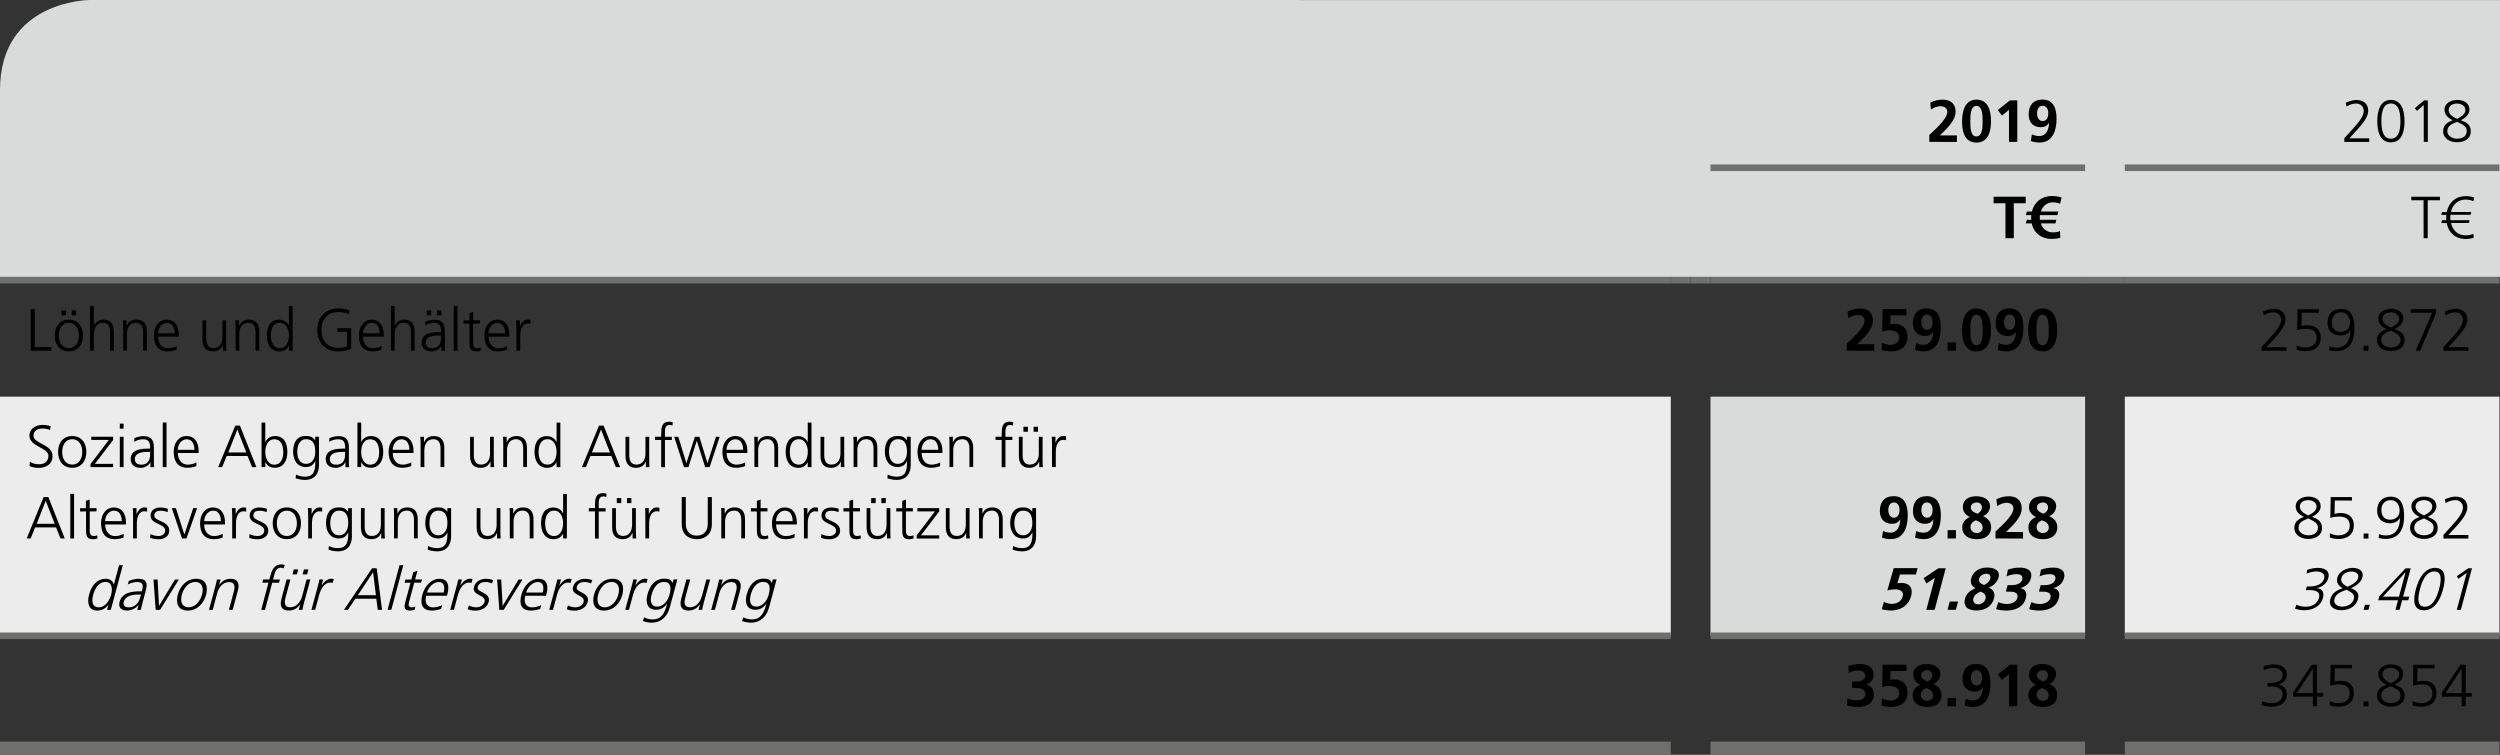 <?xml version="1.0" encoding="utf-8"?>
<!-- Generator: Adobe Illustrator 24.1.0, SVG Export Plug-In . SVG Version: 6.00 Build 0)  -->
<svg version="1.1" id="Ebene_1" xmlns="http://www.w3.org/2000/svg" xmlns:xlink="http://www.w3.org/1999/xlink" x="0px" y="0px"
	 viewBox="0 0 378.34 114.23" style="enable-background:new 0 0 378.34 114.23;" xml:space="preserve">
<rect x="0" y="0" width="378.34" height="114.23" fill="#333333" stroke="none"/>
<style type="text/css">
	.st0{fill:#D9DADA;}
	.st1{fill:#ECECED;}
	.st2{fill:#6F6F6E;}
</style>
<g>
	<path class="st0" d="M13.61,0C13.61,0,0,0,0,13.61v28.3h378.34V0.01L13.61,0L13.61,0z"/>
	<path class="st1" d="M0,60.03h252.85v36.19H0V60.03z M321.56,60.03h56.69v36.19h-56.69V60.03z"/>
	<rect x="258.86" y="60.03" class="st0" width="56.69" height="36.19"/>
	<polyline class="st2" points="0,42.9 252.85,42.9 252.85,41.9 0,41.9 	"/>
	<polyline class="st2" points="258.86,42.9 315.55,42.9 315.55,41.9 258.86,41.9 	"/>
	<polyline class="st2" points="321.56,42.9 378.25,42.9 378.25,41.9 321.56,41.9 	"/>
	<polyline class="st2" points="258.86,25.89 315.55,25.89 315.55,24.89 258.86,24.89 	"/>
	<polyline class="st2" points="321.56,25.89 378.25,25.89 378.25,24.89 321.56,24.89 	"/>
	<polyline class="st2" points="0,96.72 252.85,96.72 252.85,95.72 0,95.72 	"/>
	<polyline class="st2" points="258.86,96.72 315.55,96.72 315.55,95.72 258.86,95.72 	"/>
	<polyline class="st2" points="321.56,96.72 378.25,96.72 378.25,95.72 321.56,95.72 	"/>
	<polyline class="st2" points="315.55,42.9 318.56,42.9 318.56,41.9 315.55,41.9 	"/>
	<polyline class="st2" points="318.56,42.9 321.56,42.9 321.56,41.9 318.56,41.9 	"/>
	<polyline class="st2" points="252.85,42.9 255.85,42.9 255.85,41.9 252.85,41.9 	"/>
	<polyline class="st2" points="255.85,42.9 258.86,42.9 258.86,41.9 255.85,41.9 	"/>
	<polyline class="st2" points="0,114.23 252.85,114.23 252.85,112.23 0,112.23 	"/>
	<polyline class="st2" points="258.86,114.23 315.55,114.23 315.55,112.23 258.86,112.23 	"/>
	<polyline class="st2" points="321.56,114.23 378.25,114.23 378.25,112.23 321.56,112.23 	"/>
	<g>
		<path d="M291.98,21.47v-1.05c0.58-0.57,2.72-2.35,2.72-3.5c0-0.58-0.51-0.85-1.03-0.85c-0.53,0-1.04,0.23-1.45,0.5l-0.1-1.04
			c0.57-0.29,1.22-0.45,1.86-0.45c1.2,0,1.97,0.6,1.97,1.84c0,1.33-1.34,2.56-2.37,3.57h2.57v0.99L291.98,21.47L291.98,21.47z"/>
		<path d="M296.93,18.35c0-1.58,0.48-3.27,2.18-3.27c1.84,0,2.2,1.81,2.2,3.27s-0.38,3.23-2.2,3.23
			C297.17,21.58,296.93,19.66,296.93,18.35z M300.04,18.35c0-0.81,0-2.33-0.94-2.33c-0.92,0-0.92,1.52-0.92,2.33
			c0,0.79-0.01,2.3,0.92,2.3C300.05,20.64,300.04,19.14,300.04,18.35z"/>
		<path d="M304.17,15.19h1.12v6.28h-1.26v-4.85l-1.06,0.86l-0.63-0.82L304.17,15.19z"/>
		<path d="M307.5,20.34c0.33,0.14,0.68,0.25,1.1,0.25c1.09,0,1.46-1.01,1.49-1.95l-0.02-0.02c-0.3,0.44-0.68,0.63-1.22,0.63
			c-1.19,0-1.84-0.76-1.84-1.92c0-1.36,0.67-2.26,2.09-2.26c1.75,0,2.13,1.45,2.13,2.93c0,1.7-0.55,3.57-2.58,3.57
			c-0.46,0-0.89-0.07-1.32-0.23L307.5,20.34z M309.98,17.13c0-0.59-0.25-1.12-0.87-1.12c-0.59,0-0.83,0.57-0.83,1.13
			c0,0.61,0.25,1.18,0.85,1.18C309.75,18.32,309.98,17.76,309.98,17.13z"/>
	</g>
	<g>
		<path d="M354.77,20.93l1.44-1.59c0.76-0.84,1.51-1.77,1.51-2.54c0-0.67-0.49-1.13-1.11-1.13c-0.57,0-1.02,0.16-1.51,0.45
			l-0.1-0.57c0.46-0.22,1.07-0.42,1.58-0.42c1.02,0,1.82,0.51,1.82,1.65c0,0.94-0.92,2.03-1.73,2.92l-1.13,1.24h3.01v0.54h-3.77
			v-0.55H354.77z"/>
		<path d="M363.89,18.33c0,1.31-0.27,3.21-2.06,3.21s-2.06-1.89-2.06-3.21c0-1.47,0.39-3.21,2.06-3.21
			C363.5,15.12,363.89,16.86,363.89,18.33z M360.39,18.33c0,1.04,0.13,2.66,1.44,2.66s1.44-1.62,1.44-2.66s-0.14-2.67-1.44-2.67
			C360.52,15.66,360.39,17.28,360.39,18.33z"/>
		<path d="M366.86,15.19h0.56v6.28h-0.62v-5.58l-1.02,0.89l-0.34-0.41L366.86,15.19z"/>
		<path d="M371.84,15.12c0.98,0,1.88,0.44,1.88,1.47c0,0.77-0.69,1.29-1.29,1.61c0.85,0.31,1.49,0.67,1.49,1.66
			c0,1.23-1.08,1.67-2.09,1.67c-1,0-2.09-0.52-2.09-1.67c0-0.96,0.63-1.36,1.45-1.66c-0.65-0.31-1.25-0.78-1.25-1.61
			C369.95,15.54,371.07,15.12,371.84,15.12z M371.84,18.44c-0.73,0.3-1.47,0.55-1.47,1.42c0,0.7,0.75,1.13,1.47,1.13
			c0.74,0,1.47-0.32,1.47-1.19C373.3,19.01,372.41,18.73,371.84,18.44z M371.84,17.98c0.57-0.28,1.26-0.68,1.26-1.33
			c0-0.67-0.68-0.98-1.26-0.98c-0.66,0-1.27,0.32-1.27,0.98C370.57,17.37,371.32,17.73,371.84,17.98z"/>
	</g>
	<g>
		<path d="M303.5,30.76h-1.8v-0.99h4.86v0.99h-1.8v5.29h-1.26V30.76z"/>
		<path d="M311.76,30.84c-0.29-0.14-0.74-0.22-1.06-0.22c-0.91,0-1.57,0.55-1.84,1.39h2.64l-0.14,0.55h-2.65
			c-0.03,0.23-0.03,0.47,0,0.7h2.48l-0.13,0.55h-2.21c0.27,0.83,0.93,1.36,1.83,1.36c0.34,0,0.77-0.06,1.07-0.2l0.05,1.01
			c-0.39,0.14-0.88,0.18-1.3,0.18c-1.52,0-2.7-0.84-3.03-2.35h-0.89l0.14-0.55h0.68c-0.02-0.23-0.02-0.47,0-0.7h-0.81l0.14-0.55
			h0.77c0.34-1.44,1.53-2.35,3.01-2.35c0.5,0,1.03,0.07,1.49,0.24L311.76,30.84z"/>
	</g>
	<g>
		<path d="M366.77,30.31h-1.85v-0.54h4.33v0.54h-1.85v5.74h-0.62L366.77,30.31L366.77,30.31z"/>
		<path d="M374.31,30.46c-0.29-0.17-0.84-0.26-1.17-0.26c-1.18,0-1.96,0.76-2.22,1.88h3.07l-0.1,0.43h-3.05
			c-0.03,0.27-0.03,0.54,0,0.81h2.89l-0.09,0.43h-2.72c0.26,1.12,1.04,1.87,2.21,1.87c0.38,0,0.84-0.07,1.18-0.24l0.05,0.58
			c-0.34,0.15-0.86,0.21-1.23,0.21c-1.53,0-2.57-0.93-2.86-2.41h-0.81l0.1-0.43h0.66c-0.03-0.27-0.03-0.54,0-0.81h-0.76l0.1-0.43
			h0.72c0.3-1.46,1.36-2.41,2.87-2.41c0.4,0,0.9,0.06,1.28,0.22L374.31,30.46z"/>
	</g>
	<g>
		<path d="M4.64,46.79h0.62v5.74h2.52v0.54H4.64V46.79z"/>
		<path d="M10.42,48.37c1.49,0,2.14,1.15,2.14,2.4s-0.66,2.4-2.14,2.4c-1.49,0-2.14-1.15-2.14-2.4
			C8.28,49.53,8.94,48.37,10.42,48.37z M10.42,52.69c0.99,0,1.52-0.86,1.52-1.92s-0.53-1.92-1.52-1.92S8.9,49.71,8.9,50.78
			S9.43,52.69,10.42,52.69z M9.31,46.96h0.68v0.76H9.31V46.96z M10.85,46.96h0.67v0.76h-0.67V46.96z"/>
		<path d="M13.63,46.32h0.57v2.93h0.02c0.24-0.5,0.76-0.88,1.43-0.88c1.23,0,1.57,0.82,1.57,1.95v2.75h-0.57v-2.74
			c0-0.79-0.15-1.48-1.09-1.48c-1.01,0-1.36,0.95-1.36,1.75v2.46h-0.57C13.63,53.06,13.63,46.32,13.63,46.32z"/>
		<path d="M18.64,49.56c0-0.35,0-0.71-0.04-1.08h0.55v0.82h0.02c0.19-0.41,0.53-0.93,1.49-0.93c1.13,0,1.57,0.76,1.57,1.76v2.93
			h-0.57v-2.79c0-0.86-0.31-1.42-1.09-1.42c-1.04,0-1.36,0.91-1.36,1.67v2.54h-0.57C18.64,53.06,18.64,49.56,18.64,49.56z"/>
		<path d="M26.72,52.93c-0.4,0.16-0.91,0.25-1.33,0.25c-1.52,0-2.09-1.03-2.09-2.4c0-1.4,0.77-2.4,1.94-2.4
			c1.3,0,1.83,1.04,1.83,2.28v0.29h-3.14c0,0.97,0.52,1.76,1.51,1.76c0.41,0,1.02-0.17,1.29-0.34v0.56H26.72z M26.44,50.45
			c0-0.8-0.32-1.59-1.17-1.59c-0.84,0-1.35,0.84-1.35,1.59H26.44z"/>
		<path d="M34.23,51.99c0,0.35,0,0.71,0.04,1.08h-0.55v-0.82H33.7c-0.19,0.41-0.53,0.93-1.49,0.93c-1.13,0-1.57-0.76-1.57-1.76
			v-2.94h0.57v2.79c0,0.86,0.31,1.42,1.09,1.42c1.04,0,1.36-0.91,1.36-1.67v-2.54h0.57V51.99z"/>
		<path d="M35.65,49.56c0-0.35,0-0.71-0.04-1.08h0.55v0.82h0.02c0.19-0.41,0.53-0.93,1.49-0.93c1.13,0,1.57,0.76,1.57,1.76v2.93
			h-0.57v-2.79c0-0.86-0.31-1.42-1.09-1.42c-1.04,0-1.36,0.91-1.36,1.67v2.54h-0.57V49.56z"/>
		<path d="M44.29,53.07h-0.57v-0.73H43.7c-0.31,0.58-0.77,0.84-1.43,0.84c-1.26,0-1.89-1.04-1.89-2.4c0-1.4,0.54-2.4,1.89-2.4
			c0.9,0,1.35,0.66,1.43,0.88h0.02v-2.93h0.57V53.07z M42.36,52.69c1.01,0,1.36-1.08,1.36-1.92s-0.35-1.92-1.36-1.92
			c-1.08,0-1.36,1.03-1.36,1.92C41,51.67,41.28,52.69,42.36,52.69z"/>
		<path d="M52.52,50.21h-1.46v-0.54h2.08v3.12c-0.64,0.28-1.26,0.39-1.95,0.39c-1.98,0-3.17-1.31-3.17-3.25
			c0-1.91,1.22-3.25,3.17-3.25c0.48,0,1.26,0.08,1.68,0.3l-0.07,0.58c-0.49-0.27-1.06-0.33-1.61-0.33c-1.63,0-2.55,1.15-2.55,2.71
			c0,1.58,0.89,2.71,2.55,2.71c0.39,0,1.04-0.05,1.33-0.23C52.52,52.42,52.52,50.21,52.52,50.21z"/>
		<path d="M57.73,52.93c-0.4,0.16-0.91,0.25-1.33,0.25c-1.52,0-2.09-1.03-2.09-2.4c0-1.4,0.77-2.4,1.94-2.4
			c1.3,0,1.83,1.04,1.83,2.28v0.29h-3.14c0,0.97,0.52,1.76,1.51,1.76c0.41,0,1.02-0.17,1.29-0.34L57.73,52.93L57.73,52.93z
			 M57.46,50.45c0-0.8-0.32-1.59-1.17-1.59c-0.84,0-1.35,0.84-1.35,1.59H57.46z"/>
		<path d="M59.16,46.32h0.57v2.93h0.02c0.24-0.5,0.76-0.88,1.43-0.88c1.23,0,1.57,0.82,1.57,1.95v2.75h-0.57v-2.74
			c0-0.79-0.15-1.48-1.09-1.48c-1.01,0-1.36,0.95-1.36,1.75v2.46h-0.57V46.32z"/>
		<path d="M66.8,52.33h-0.02c-0.25,0.55-0.89,0.85-1.46,0.85c-1.31,0-1.51-0.88-1.51-1.3c0-1.54,1.64-1.61,2.83-1.61h0.11v-0.23
			c0-0.78-0.28-1.18-1.04-1.18c-0.48,0-0.93,0.11-1.35,0.38v-0.55c0.35-0.17,0.95-0.31,1.35-0.31c1.13,0,1.61,0.51,1.61,1.71v2.03
			c0,0.37,0,0.65,0.04,0.96H66.8V52.33z M66.74,50.76h-0.16c-0.98,0-2.15,0.1-2.15,1.11c0,0.6,0.43,0.83,0.95,0.83
			c1.33,0,1.36-1.16,1.36-1.66C66.74,51.04,66.74,50.76,66.74,50.76z M64.59,46.96h0.67v0.76h-0.67V46.96z M66.13,46.96h0.68v0.76
			h-0.68V46.96z"/>
		<path d="M68.66,46.32h0.57v6.75h-0.57V46.32z"/>
		<path d="M72.64,48.97H71.6v2.97c0,0.41,0.15,0.76,0.61,0.76c0.22,0,0.36-0.04,0.52-0.11l0.04,0.47c-0.14,0.05-0.41,0.13-0.69,0.13
			c-1.01,0-1.04-0.69-1.04-1.53v-2.68h-0.9v-0.49h0.9v-1.11l0.57-0.2v1.3h1.04L72.64,48.97L72.64,48.97z"/>
		<path d="M76.73,52.93c-0.4,0.16-0.91,0.25-1.33,0.25c-1.52,0-2.09-1.03-2.09-2.4c0-1.4,0.77-2.4,1.94-2.4
			c1.3,0,1.83,1.04,1.83,2.28v0.29h-3.14c0,0.97,0.52,1.76,1.51,1.76c0.41,0,1.02-0.17,1.29-0.34v0.56H76.73z M76.45,50.45
			c0-0.8-0.32-1.59-1.17-1.59c-0.84,0-1.35,0.84-1.35,1.59H76.45z"/>
		<path d="M78.15,49.51c0-0.5,0-0.69-0.04-1.03h0.57v0.88h0.02c0.21-0.51,0.59-0.99,1.18-0.99c0.13,0,0.3,0.03,0.4,0.05v0.59
			c-0.12-0.04-0.27-0.05-0.41-0.05c-0.9,0-1.14,1.01-1.14,1.84v2.27h-0.57L78.15,49.51L78.15,49.51z"/>
	</g>
	<g>
		<path d="M279.47,53.07v-1.05c0.58-0.57,2.72-2.35,2.72-3.5c0-0.58-0.51-0.85-1.03-0.85c-0.53,0-1.04,0.23-1.45,0.5l-0.1-1.04
			c0.57-0.29,1.22-0.45,1.86-0.45c1.2,0,1.97,0.6,1.97,1.84c0,1.33-1.34,2.56-2.37,3.57h2.57v0.99L279.47,53.07L279.47,53.07z"/>
		<path d="M288.52,47.72h-2.42l-0.03,1.34c0.14-0.03,0.33-0.06,0.58-0.06c0.88,0,2.03,0.41,2.03,2.04c0,1.18-0.83,2.13-2.45,2.13
			c-0.49,0-1.05-0.08-1.47-0.18l0.03-1.12c0.31,0.13,0.74,0.32,1.29,0.32c0.66,0,1.34-0.31,1.34-1.11c0-0.81-0.72-1.09-1.44-1.09
			c-0.39,0-0.76,0.05-1.13,0.17l0.06-3.38h3.61L288.52,47.72L288.52,47.72z"/>
		<path d="M289.98,51.94c0.33,0.14,0.68,0.25,1.1,0.25c1.09,0,1.46-1.01,1.49-1.95l-0.02-0.02c-0.3,0.44-0.68,0.63-1.22,0.63
			c-1.19,0-1.84-0.76-1.84-1.92c0-1.36,0.67-2.26,2.09-2.26c1.75,0,2.13,1.45,2.13,2.93c0,1.7-0.55,3.57-2.58,3.57
			c-0.46,0-0.89-0.07-1.32-0.23L289.98,51.94z M292.47,48.73c0-0.59-0.25-1.12-0.87-1.12c-0.59,0-0.83,0.57-0.83,1.13
			c0,0.61,0.25,1.18,0.86,1.18C292.23,49.92,292.47,49.36,292.47,48.73z"/>
		<path d="M294.74,51.81H296v1.26h-1.26V51.81z"/>
		<path d="M296.93,49.95c0-1.58,0.48-3.27,2.18-3.27c1.84,0,2.2,1.81,2.2,3.27s-0.38,3.23-2.2,3.23
			C297.17,53.18,296.93,51.26,296.93,49.95z M300.05,49.95c0-0.81,0-2.33-0.94-2.33c-0.92,0-0.92,1.52-0.92,2.33
			c0,0.79-0.01,2.3,0.92,2.3C300.06,52.24,300.05,50.74,300.05,49.95z"/>
		<path d="M302.49,51.94c0.33,0.14,0.68,0.25,1.1,0.25c1.09,0,1.46-1.01,1.49-1.95l-0.02-0.02c-0.3,0.44-0.68,0.63-1.22,0.63
			c-1.19,0-1.84-0.76-1.84-1.92c0-1.36,0.67-2.26,2.09-2.26c1.75,0,2.13,1.45,2.13,2.93c0,1.7-0.55,3.57-2.58,3.57
			c-0.46,0-0.89-0.07-1.32-0.23L302.49,51.94z M304.98,48.73c0-0.59-0.25-1.12-0.87-1.12c-0.59,0-0.83,0.57-0.83,1.13
			c0,0.61,0.25,1.18,0.85,1.18C304.74,49.92,304.98,49.36,304.98,48.73z"/>
		<path d="M306.94,49.95c0-1.58,0.48-3.27,2.18-3.27c1.84,0,2.2,1.81,2.2,3.27s-0.38,3.23-2.2,3.23
			C307.18,53.18,306.94,51.26,306.94,49.95z M310.05,49.95c0-0.81,0-2.33-0.94-2.33c-0.92,0-0.92,1.52-0.92,2.33
			c0,0.79-0.01,2.3,0.92,2.3C310.06,52.24,310.05,50.74,310.05,49.95z"/>
	</g>
	<g>
		<path d="M342.26,52.53l1.44-1.59c0.76-0.84,1.51-1.77,1.51-2.54c0-0.67-0.49-1.13-1.11-1.13c-0.57,0-1.02,0.16-1.51,0.45
			l-0.11-0.57c0.46-0.22,1.07-0.42,1.58-0.42c1.02,0,1.82,0.51,1.82,1.65c0,0.94-0.92,2.03-1.73,2.92l-1.13,1.24h3.01v0.54h-3.77
			L342.26,52.53L342.26,52.53z"/>
		<path d="M350.93,47.33h-2.6l-0.04,2.02c0.21-0.07,0.47-0.13,0.95-0.13c1.22,0,1.97,0.68,1.97,1.84c0,1.39-0.95,2.09-2.29,2.09
			c-0.45,0-0.92-0.06-1.34-0.23v-0.64c0.4,0.22,0.9,0.32,1.34,0.32c0.82,0,1.67-0.44,1.67-1.42c0-0.97-0.51-1.42-1.58-1.42
			c-0.53,0-0.9,0.06-1.36,0.2l0.06-3.16h3.21L350.93,47.33L350.93,47.33z"/>
		<path d="M356.32,49.71c0,1.9-0.71,3.43-2.84,3.43c-0.34,0-0.67-0.06-1.01-0.14l0.05-0.59c0.26,0.12,0.68,0.2,1.04,0.2
			c1.63,0.03,2.13-1.33,2.13-2.61h-0.02c-0.32,0.53-0.89,0.77-1.48,0.77c-0.83,0-1.95-0.41-1.95-1.96c0-1.22,0.77-2.07,2.05-2.07
			C355.97,46.73,356.32,48.23,356.32,49.71z M355.64,48.82c0-0.77-0.42-1.56-1.35-1.56c-0.92,0-1.41,0.64-1.41,1.49
			c0,0.92,0.46,1.47,1.33,1.47C355.11,50.22,355.64,49.65,355.64,48.82z"/>
		<path d="M357.7,52.32h0.73v0.76h-0.73V52.32z"/>
		<path d="M361.82,46.73c0.98,0,1.88,0.44,1.88,1.47c0,0.77-0.69,1.29-1.29,1.61c0.85,0.31,1.49,0.67,1.49,1.66
			c0,1.23-1.08,1.67-2.09,1.67c-1,0-2.09-0.52-2.09-1.67c0-0.96,0.63-1.36,1.45-1.66c-0.65-0.31-1.25-0.78-1.25-1.61
			C359.93,47.14,361.06,46.73,361.82,46.73z M361.82,50.04c-0.73,0.3-1.47,0.55-1.47,1.42c0,0.7,0.75,1.13,1.47,1.13
			c0.74,0,1.47-0.32,1.47-1.19C363.29,50.61,362.4,50.34,361.82,50.04z M361.82,49.58c0.57-0.28,1.26-0.68,1.26-1.33
			c0-0.67-0.68-0.98-1.26-0.98c-0.66,0-1.27,0.32-1.27,0.98C360.55,48.97,361.31,49.33,361.82,49.58z"/>
		<path d="M368.07,47.33h-3.22v-0.54h3.84v0.54l-2.43,5.74h-0.68L368.07,47.33z"/>
		<path d="M369.78,52.53l1.44-1.59c0.76-0.84,1.51-1.77,1.51-2.54c0-0.67-0.49-1.13-1.11-1.13c-0.57,0-1.02,0.16-1.51,0.45
			L370,47.15c0.46-0.22,1.07-0.42,1.58-0.42c1.02,0,1.82,0.51,1.82,1.65c0,0.94-0.92,2.03-1.73,2.92l-1.13,1.24h3.01v0.54h-3.77
			V52.53z"/>
	</g>
	<g>
		<path d="M4.53,69.89c0.37,0.23,0.8,0.37,1.39,0.37c0.77,0,1.41-0.4,1.41-1.29c0-1.23-2.88-1.39-2.88-3.03
			c0-1.01,0.88-1.64,1.99-1.64c0.31,0,0.8,0.04,1.23,0.21l-0.1,0.57c-0.28-0.15-0.72-0.23-1.14-0.23c-0.65,0-1.36,0.27-1.36,1.08
			c0,1.26,2.88,1.27,2.88,3.11c0,1.27-1.09,1.77-2.06,1.77c-0.61,0-1.09-0.13-1.42-0.27L4.53,69.89z"/>
		<path d="M10.93,65.99c1.49,0,2.14,1.15,2.14,2.4s-0.66,2.4-2.14,2.4c-1.49,0-2.14-1.15-2.14-2.4
			C8.78,67.14,9.44,65.99,10.93,65.99z M10.93,70.31c0.99,0,1.52-0.86,1.52-1.92s-0.53-1.92-1.52-1.92s-1.52,0.85-1.52,1.92
			S9.94,70.31,10.93,70.31z"/>
		<path d="M13.71,70.21l2.76-3.63h-2.66v-0.49h3.31v0.49l-2.76,3.62h2.76v0.49H13.7v-0.48H13.71z"/>
		<path d="M18.7,64.87h-0.57v-0.76h0.57V64.87z M18.13,66.1h0.57v4.59h-0.57V66.1z"/>
		<path d="M22.77,69.95h-0.02c-0.25,0.55-0.89,0.85-1.46,0.85c-1.31,0-1.51-0.88-1.51-1.3c0-1.54,1.64-1.61,2.83-1.61h0.11v-0.23
			c0-0.78-0.28-1.18-1.04-1.18c-0.48,0-0.93,0.11-1.35,0.38v-0.55c0.35-0.17,0.95-0.31,1.35-0.31c1.13,0,1.61,0.51,1.61,1.71v2.03
			c0,0.37,0,0.65,0.04,0.96h-0.56C22.77,70.7,22.77,69.95,22.77,69.95z M22.72,68.38h-0.16c-0.98,0-2.15,0.1-2.15,1.11
			c0,0.6,0.43,0.83,0.95,0.83c1.33,0,1.36-1.16,1.36-1.66C22.72,68.66,22.72,68.38,22.72,68.38z"/>
		<path d="M24.63,63.94h0.57v6.75h-0.57V63.94z"/>
		<path d="M29.71,70.54c-0.4,0.16-0.91,0.25-1.33,0.25c-1.52,0-2.09-1.03-2.09-2.4c0-1.4,0.77-2.4,1.94-2.4
			c1.3,0,1.83,1.04,1.83,2.28v0.29h-3.14c0,0.97,0.52,1.76,1.51,1.76c0.41,0,1.02-0.17,1.29-0.34v0.56H29.71z M29.43,68.07
			c0-0.8-0.32-1.59-1.17-1.59c-0.84,0-1.35,0.84-1.35,1.59H29.43z"/>
		<path d="M35.61,64.41h0.7l2.49,6.28h-0.65l-0.68-1.68H34.3l-0.68,1.68h-0.6L35.61,64.41z M35.92,65l-1.37,3.47h2.73L35.92,65z"/>
		<path d="M39.58,63.94h0.57v2.93h0.02c0.08-0.22,0.53-0.88,1.43-0.88c1.35,0,1.89,1.01,1.89,2.4c0,1.36-0.63,2.4-1.89,2.4
			c-0.66,0-1.13-0.25-1.43-0.84h-0.02v0.73h-0.57V63.94z M41.51,66.48c-1.04,0-1.36,1.08-1.36,1.92s0.35,1.92,1.36,1.92
			c1.08,0,1.36-1.03,1.36-1.92C42.87,67.5,42.59,66.48,41.51,66.48z"/>
		<path d="M48.28,70.31c0,1.28-0.58,2.32-2.15,2.32c-0.6,0-1.15-0.17-1.39-0.24l0.05-0.57c0.35,0.18,0.85,0.32,1.35,0.32
			c1.46,0,1.58-1.06,1.58-2.36H47.7c-0.31,0.67-0.81,0.9-1.4,0.9c-1.47,0-1.94-1.28-1.94-2.3c0-1.4,0.54-2.4,1.89-2.4
			c0.61,0,1.01,0.08,1.43,0.63h0.02v-0.52h0.57L48.28,70.31L48.28,70.31z M46.31,70.2c1.03,0,1.4-0.97,1.4-1.81
			c0-1.11-0.32-1.92-1.36-1.92c-1.08,0-1.36,1.03-1.36,1.92C44.99,69.29,45.35,70.2,46.31,70.2z"/>
		<path d="M52.28,69.95h-0.02c-0.25,0.55-0.89,0.85-1.46,0.85c-1.31,0-1.51-0.88-1.51-1.3c0-1.54,1.64-1.61,2.83-1.61h0.11v-0.23
			c0-0.78-0.28-1.18-1.04-1.18c-0.48,0-0.93,0.11-1.35,0.38v-0.55c0.35-0.17,0.95-0.31,1.35-0.31c1.13,0,1.61,0.51,1.61,1.71v2.03
			c0,0.37,0,0.65,0.04,0.96h-0.56C52.28,70.7,52.28,69.95,52.28,69.95z M52.23,68.38h-0.16c-0.98,0-2.15,0.1-2.15,1.11
			c0,0.6,0.43,0.83,0.95,0.83c1.33,0,1.36-1.16,1.36-1.66V68.38z"/>
		<path d="M54.09,63.94h0.57v2.93h0.02c0.08-0.22,0.53-0.88,1.43-0.88c1.35,0,1.89,1.01,1.89,2.4c0,1.36-0.63,2.4-1.89,2.4
			c-0.66,0-1.13-0.25-1.43-0.84h-0.02v0.73h-0.57V63.94z M56.02,66.48c-1.04,0-1.36,1.08-1.36,1.92s0.35,1.92,1.36,1.92
			c1.08,0,1.36-1.03,1.36-1.92C57.37,67.5,57.1,66.48,56.02,66.48z"/>
		<path d="M62.23,70.54c-0.4,0.16-0.91,0.25-1.33,0.25c-1.52,0-2.09-1.03-2.09-2.4c0-1.4,0.77-2.4,1.94-2.4
			c1.3,0,1.83,1.04,1.83,2.28v0.29h-3.14c0,0.97,0.52,1.76,1.51,1.76c0.41,0,1.02-0.17,1.29-0.34L62.23,70.54L62.23,70.54z
			 M61.95,68.07c0-0.8-0.32-1.59-1.17-1.59c-0.84,0-1.35,0.84-1.35,1.59H61.95z"/>
		<path d="M63.65,67.18c0-0.35,0-0.71-0.04-1.08h0.55v0.82h0.02c0.19-0.41,0.53-0.93,1.49-0.93c1.13,0,1.57,0.76,1.57,1.76v2.93
			h-0.57v-2.79c0-0.86-0.31-1.42-1.09-1.42c-1.04,0-1.36,0.91-1.36,1.67v2.54h-0.57V67.18z"/>
		<path d="M74.74,69.61c0,0.35,0,0.71,0.04,1.08h-0.55v-0.82H74.2c-0.19,0.41-0.53,0.93-1.49,0.93c-1.13,0-1.57-0.76-1.57-1.76V66.1
			h0.57v2.79c0,0.86,0.31,1.42,1.09,1.42c1.04,0,1.36-0.91,1.36-1.67V66.1h0.57v3.51H74.74z"/>
		<path d="M76.16,67.18c0-0.35,0-0.71-0.04-1.08h0.55v0.82h0.02c0.19-0.41,0.53-0.93,1.49-0.93c1.13,0,1.57,0.76,1.57,1.76v2.93
			h-0.57v-2.79c0-0.86-0.31-1.42-1.09-1.42c-1.04,0-1.36,0.91-1.36,1.67v2.54h-0.57V67.18z"/>
		<path d="M84.8,70.69h-0.57v-0.73h-0.02c-0.31,0.58-0.77,0.84-1.43,0.84c-1.26,0-1.89-1.04-1.89-2.4c0-1.4,0.54-2.4,1.89-2.4
			c0.9,0,1.35,0.66,1.43,0.88h0.02v-2.93h0.57V70.69z M82.87,70.31c1.01,0,1.36-1.08,1.36-1.92s-0.35-1.92-1.36-1.92
			c-1.08,0-1.36,1.03-1.36,1.92C81.51,69.29,81.79,70.31,82.87,70.31z"/>
		<path d="M90.65,64.41h0.7l2.49,6.28H93.2l-0.68-1.68h-3.17l-0.68,1.68h-0.6L90.65,64.41z M90.95,65l-1.37,3.47h2.73L90.95,65z"/>
		<path d="M98.25,69.61c0,0.35,0,0.71,0.04,1.08h-0.55v-0.82h-0.02c-0.19,0.41-0.53,0.93-1.49,0.93c-1.13,0-1.57-0.76-1.57-1.76
			V66.1h0.57v2.79c0,0.86,0.31,1.42,1.09,1.42c1.04,0,1.36-0.91,1.36-1.67V66.1h0.57V69.61z"/>
		<path d="M100.06,66.58h-0.93v-0.49h0.93v-0.33c0-0.96,0.04-1.94,1.22-1.94c0.18,0,0.42,0.03,0.53,0.09l-0.04,0.5
			c-0.12-0.06-0.29-0.1-0.45-0.1c-0.77,0-0.69,0.84-0.69,1.39v0.4h1.04v0.49h-1.04v4.11h-0.57V66.58z"/>
		<path d="M107.39,70.69h-0.68l-1.25-3.97h-0.02l-1.25,3.97h-0.68l-1.48-4.59h0.62l1.21,3.97h0.02l1.28-3.97h0.68l1.22,3.97h0.02
			l1.27-3.97h0.57L107.39,70.69z"/>
		<path d="M112.75,70.54c-0.4,0.16-0.91,0.25-1.33,0.25c-1.52,0-2.09-1.03-2.09-2.4c0-1.4,0.77-2.4,1.94-2.4
			c1.3,0,1.83,1.04,1.83,2.28v0.29h-3.14c0,0.97,0.52,1.76,1.51,1.76c0.41,0,1.02-0.17,1.29-0.34v0.56H112.75z M112.47,68.07
			c0-0.8-0.32-1.59-1.17-1.59c-0.84,0-1.35,0.84-1.35,1.59H112.47z"/>
		<path d="M114.17,67.18c0-0.35,0-0.71-0.04-1.08h0.55v0.82h0.02c0.19-0.41,0.53-0.93,1.49-0.93c1.13,0,1.57,0.76,1.57,1.76v2.93
			h-0.57v-2.79c0-0.86-0.31-1.42-1.09-1.42c-1.04,0-1.36,0.91-1.36,1.67v2.54h-0.57V67.18z"/>
		<path d="M122.81,70.69h-0.57v-0.73h-0.02c-0.31,0.58-0.77,0.84-1.43,0.84c-1.26,0-1.89-1.04-1.89-2.4c0-1.4,0.54-2.4,1.89-2.4
			c0.9,0,1.35,0.66,1.43,0.88h0.02v-2.93h0.57V70.69z M120.89,70.31c1.01,0,1.36-1.08,1.36-1.92s-0.35-1.92-1.36-1.92
			c-1.08,0-1.36,1.03-1.36,1.92C119.53,69.29,119.81,70.31,120.89,70.31z"/>
		<path d="M127.76,69.61c0,0.35,0,0.71,0.04,1.08h-0.55v-0.82h-0.02c-0.19,0.41-0.53,0.93-1.49,0.93c-1.13,0-1.57-0.76-1.57-1.76
			V66.1h0.57v2.79c0,0.86,0.31,1.42,1.09,1.42c1.04,0,1.36-0.91,1.36-1.67V66.1h0.57V69.61z"/>
		<path d="M129.18,67.18c0-0.35,0-0.71-0.04-1.08h0.55v0.82h0.02c0.19-0.41,0.53-0.93,1.49-0.93c1.13,0,1.57,0.76,1.57,1.76v2.93
			h-0.57v-2.79c0-0.86-0.31-1.42-1.09-1.42c-1.04,0-1.36,0.91-1.36,1.67v2.54h-0.57L129.18,67.18L129.18,67.18z"/>
		<path d="M137.83,70.31c0,1.28-0.58,2.32-2.15,2.32c-0.6,0-1.15-0.17-1.39-0.24l0.05-0.57c0.35,0.18,0.85,0.32,1.35,0.32
			c1.46,0,1.58-1.06,1.58-2.36h-0.02c-0.31,0.67-0.81,0.9-1.4,0.9c-1.47,0-1.94-1.28-1.94-2.3c0-1.4,0.54-2.4,1.89-2.4
			c0.61,0,1.01,0.08,1.43,0.63h0.02v-0.52h0.57L137.83,70.31L137.83,70.31z M135.86,70.2c1.03,0,1.4-0.97,1.4-1.81
			c0-1.11-0.32-1.92-1.36-1.92c-1.08,0-1.36,1.03-1.36,1.92C134.54,69.29,134.9,70.2,135.86,70.2z"/>
		<path d="M142.27,70.54c-0.4,0.16-0.91,0.25-1.33,0.25c-1.52,0-2.09-1.03-2.09-2.4c0-1.4,0.77-2.4,1.94-2.4
			c1.3,0,1.83,1.04,1.83,2.28v0.29h-3.14c0,0.97,0.52,1.76,1.51,1.76c0.41,0,1.02-0.17,1.29-0.34L142.27,70.54L142.27,70.54z
			 M141.99,68.07c0-0.8-0.32-1.59-1.17-1.59c-0.84,0-1.35,0.84-1.35,1.59H141.99z"/>
		<path d="M143.69,67.18c0-0.35,0-0.71-0.04-1.08h0.55v0.82h0.02c0.19-0.41,0.53-0.93,1.49-0.93c1.13,0,1.57,0.76,1.57,1.76v2.93
			h-0.57v-2.79c0-0.86-0.31-1.42-1.09-1.42c-1.04,0-1.36,0.91-1.36,1.67v2.54h-0.57L143.69,67.18L143.69,67.18z"/>
		<path d="M151.59,66.58h-0.93v-0.49h0.93v-0.33c0-0.96,0.04-1.94,1.22-1.94c0.18,0,0.42,0.03,0.53,0.09l-0.04,0.5
			c-0.12-0.06-0.29-0.1-0.45-0.1c-0.77,0-0.69,0.84-0.69,1.39v0.4h1.04v0.49h-1.04v4.11h-0.57V66.58z"/>
		<path d="M157.78,69.61c0,0.35,0,0.71,0.04,1.08h-0.55v-0.82h-0.02c-0.19,0.41-0.53,0.93-1.49,0.93c-1.13,0-1.57-0.76-1.57-1.76
			V66.1h0.57v2.79c0,0.86,0.31,1.42,1.09,1.42c1.04,0,1.36-0.91,1.36-1.67V66.1h0.57L157.78,69.61L157.78,69.61z M154.88,64.58h0.68
			v0.76h-0.68V64.58z M156.42,64.58h0.67v0.76h-0.67V64.58z"/>
		<path d="M159.2,67.12c0-0.5,0-0.69-0.04-1.03h0.57v0.88h0.02c0.21-0.51,0.59-0.99,1.18-0.99c0.13,0,0.3,0.03,0.4,0.05v0.59
			c-0.12-0.04-0.27-0.05-0.41-0.05c-0.9,0-1.14,1.01-1.14,1.84v2.27h-0.57L159.2,67.12L159.2,67.12z"/>
	</g>
	<g>
		<path d="M6.61,75.21h0.7l2.49,6.28H9.16l-0.68-1.68H5.32l-0.68,1.68h-0.6L6.61,75.21z M6.92,75.8l-1.37,3.47h2.73L6.92,75.8z"/>
		<path d="M10.64,74.74h0.57v6.75h-0.57V74.74z"/>
		<path d="M14.62,77.39h-1.04v2.97c0,0.41,0.15,0.76,0.61,0.76c0.22,0,0.36-0.04,0.52-0.11l0.04,0.47
			c-0.14,0.05-0.41,0.13-0.69,0.13c-1.01,0-1.04-0.69-1.04-1.53V77.4h-0.9v-0.49H13V75.8l0.57-0.2v1.3h1.04v0.49H14.62z"/>
		<path d="M18.71,81.35c-0.4,0.16-0.91,0.25-1.33,0.25c-1.52,0-2.09-1.03-2.09-2.4c0-1.4,0.77-2.4,1.94-2.4
			c1.3,0,1.83,1.04,1.83,2.28v0.29h-3.14c0,0.97,0.52,1.76,1.51,1.76c0.41,0,1.02-0.17,1.29-0.34L18.71,81.35L18.71,81.35z
			 M18.43,78.87c0-0.8-0.32-1.59-1.17-1.59c-0.84,0-1.35,0.84-1.35,1.59H18.43z"/>
		<path d="M20.13,77.93c0-0.5,0-0.69-0.04-1.03h0.57v0.88h0.02c0.21-0.51,0.59-0.99,1.18-0.99c0.13,0,0.3,0.03,0.4,0.05v0.59
			c-0.12-0.04-0.27-0.05-0.41-0.05c-0.9,0-1.14,1.01-1.14,1.84v2.27h-0.57v-3.56H20.13z"/>
		<path d="M22.78,80.83c0.34,0.17,0.76,0.29,1.2,0.29c0.54,0,1.02-0.3,1.02-0.82c0-1.09-2.21-0.92-2.21-2.25
			c0-0.91,0.74-1.25,1.49-1.25c0.24,0,0.73,0.05,1.13,0.21l-0.05,0.5c-0.3-0.13-0.7-0.22-1.02-0.22c-0.59,0-0.99,0.18-0.99,0.76
			c0,0.86,2.26,0.75,2.26,2.25c0,0.97-0.91,1.31-1.6,1.31c-0.44,0-0.88-0.05-1.29-0.22L22.78,80.83z"/>
		<path d="M28.22,81.49h-0.67L26,76.9h0.62l1.27,3.97h0.02l1.33-3.97h0.59L28.22,81.49z"/>
		<path d="M33.7,81.35c-0.4,0.16-0.91,0.25-1.33,0.25c-1.52,0-2.09-1.03-2.09-2.4c0-1.4,0.77-2.4,1.94-2.4
			c1.3,0,1.83,1.04,1.83,2.28v0.29H30.9c0,0.97,0.52,1.76,1.51,1.76c0.41,0,1.02-0.17,1.29-0.34V81.35z M33.43,78.87
			c0-0.8-0.32-1.59-1.17-1.59c-0.84,0-1.35,0.84-1.35,1.59H33.43z"/>
		<path d="M35.13,77.93c0-0.5,0-0.69-0.04-1.03h0.57v0.88h0.02c0.21-0.51,0.59-0.99,1.18-0.99c0.13,0,0.3,0.03,0.4,0.05v0.59
			c-0.12-0.04-0.27-0.05-0.41-0.05c-0.9,0-1.14,1.01-1.14,1.84v2.27h-0.57v-3.56H35.13z"/>
		<path d="M37.77,80.83c0.34,0.17,0.76,0.29,1.2,0.29c0.54,0,1.02-0.3,1.02-0.82c0-1.09-2.21-0.92-2.21-2.25
			c0-0.91,0.74-1.25,1.49-1.25c0.24,0,0.73,0.05,1.13,0.21l-0.05,0.5c-0.3-0.13-0.7-0.22-1.02-0.22c-0.59,0-0.99,0.18-0.99,0.76
			c0,0.86,2.26,0.75,2.26,2.25c0,0.97-0.91,1.31-1.6,1.31c-0.44,0-0.88-0.05-1.29-0.22L37.77,80.83z"/>
		<path d="M43.41,76.79c1.49,0,2.14,1.15,2.14,2.4s-0.66,2.4-2.14,2.4c-1.49,0-2.14-1.15-2.14-2.4
			C41.27,77.95,41.93,76.79,43.41,76.79z M43.41,81.12c0.99,0,1.52-0.86,1.52-1.92s-0.53-1.92-1.52-1.92s-1.52,0.85-1.52,1.92
			S42.42,81.12,43.41,81.12z"/>
		<path d="M46.63,77.93c0-0.5,0-0.69-0.04-1.03h0.57v0.88h0.02c0.21-0.51,0.59-0.99,1.18-0.99c0.13,0,0.3,0.03,0.4,0.05v0.59
			c-0.12-0.04-0.27-0.05-0.41-0.05c-0.9,0-1.14,1.01-1.14,1.84v2.27h-0.57v-3.56H46.63z"/>
		<path d="M53.26,81.12c0,1.28-0.58,2.32-2.15,2.32c-0.6,0-1.15-0.17-1.39-0.24l0.05-0.57c0.35,0.18,0.85,0.32,1.35,0.32
			c1.46,0,1.58-1.06,1.58-2.36h-0.02c-0.31,0.67-0.81,0.9-1.4,0.9c-1.47,0-1.94-1.28-1.94-2.3c0-1.4,0.54-2.4,1.89-2.4
			c0.61,0,1.01,0.08,1.43,0.63h0.02V76.9h0.57v4.22H53.26z M51.3,81.01c1.03,0,1.4-0.97,1.4-1.81c0-1.11-0.32-1.92-1.36-1.92
			c-1.08,0-1.36,1.03-1.36,1.92C49.98,80.1,50.34,81.01,51.3,81.01z"/>
		<path d="M58.21,80.41c0,0.35,0,0.71,0.04,1.08H57.7v-0.82h-0.02c-0.19,0.41-0.53,0.93-1.49,0.93c-1.13,0-1.57-0.76-1.57-1.76V76.9
			h0.57v2.79c0,0.86,0.31,1.42,1.09,1.42c1.04,0,1.36-0.91,1.36-1.67V76.9h0.57V80.41z"/>
		<path d="M59.63,77.98c0-0.35,0-0.71-0.04-1.08h0.55v0.82h0.02c0.19-0.41,0.53-0.93,1.49-0.93c1.13,0,1.57,0.76,1.57,1.76v2.93
			h-0.57v-2.79c0-0.86-0.31-1.42-1.09-1.42c-1.04,0-1.36,0.91-1.36,1.67v2.54h-0.57V77.98z"/>
		<path d="M68.27,81.12c0,1.28-0.58,2.32-2.15,2.32c-0.6,0-1.15-0.17-1.39-0.24l0.05-0.57c0.35,0.18,0.85,0.32,1.35,0.32
			c1.46,0,1.58-1.06,1.58-2.36H67.7c-0.31,0.67-0.81,0.9-1.4,0.9c-1.47,0-1.94-1.28-1.94-2.3c0-1.4,0.54-2.4,1.89-2.4
			c0.61,0,1.01,0.08,1.43,0.63h0.02V76.9h0.57C68.27,76.9,68.27,81.12,68.27,81.12z M66.31,81.01c1.03,0,1.4-0.97,1.4-1.81
			c0-1.11-0.32-1.92-1.36-1.92c-1.08,0-1.36,1.03-1.36,1.92C64.99,80.1,65.35,81.01,66.31,81.01z"/>
		<path d="M75.73,80.41c0,0.35,0,0.71,0.04,1.08h-0.55v-0.82H75.2c-0.19,0.41-0.53,0.93-1.49,0.93c-1.13,0-1.57-0.76-1.57-1.76V76.9
			h0.57v2.79c0,0.86,0.31,1.42,1.09,1.42c1.04,0,1.36-0.91,1.36-1.67V76.9h0.57V80.41z"/>
		<path d="M77.15,77.98c0-0.35,0-0.71-0.04-1.08h0.55v0.82h0.02c0.19-0.41,0.53-0.93,1.49-0.93c1.13,0,1.57,0.76,1.57,1.76v2.93
			h-0.57v-2.79c0-0.86-0.31-1.42-1.09-1.42c-1.04,0-1.36,0.91-1.36,1.67v2.54h-0.57V77.98z"/>
		<path d="M85.79,81.49h-0.57v-0.73H85.2c-0.31,0.58-0.77,0.84-1.43,0.84c-1.26,0-1.89-1.04-1.89-2.4c0-1.4,0.54-2.4,1.89-2.4
			c0.9,0,1.35,0.66,1.43,0.88h0.02v-2.93h0.57C85.79,74.75,85.79,81.49,85.79,81.49z M83.86,81.12c1.01,0,1.36-1.08,1.36-1.92
			s-0.35-1.92-1.36-1.92c-1.08,0-1.36,1.03-1.36,1.92C82.5,80.09,82.78,81.12,83.86,81.12z"/>
		<path d="M90.04,77.39h-0.93V76.9h0.93v-0.33c0-0.96,0.04-1.94,1.22-1.94c0.18,0,0.42,0.03,0.53,0.09l-0.04,0.5
			c-0.12-0.06-0.29-0.1-0.45-0.1c-0.77,0-0.69,0.84-0.69,1.39v0.4h1.04v0.49h-1.04v4.11h-0.57V77.39z"/>
		<path d="M96.24,80.41c0,0.35,0,0.71,0.04,1.08h-0.55v-0.82H95.7c-0.19,0.41-0.53,0.93-1.49,0.93c-1.13,0-1.57-0.76-1.57-1.76V76.9
			h0.57v2.79c0,0.86,0.31,1.42,1.09,1.42c1.04,0,1.36-0.91,1.36-1.67V76.9h0.57v3.51H96.24z M93.34,75.38h0.68v0.76h-0.68V75.38z
			 M94.88,75.38h0.67v0.76h-0.67V75.38z"/>
		<path d="M97.66,77.93c0-0.5,0-0.69-0.04-1.03h0.57v0.88h0.02c0.21-0.51,0.59-0.99,1.18-0.99c0.13,0,0.3,0.03,0.4,0.05v0.59
			c-0.12-0.04-0.27-0.05-0.41-0.05c-0.9,0-1.14,1.01-1.14,1.84v2.27h-0.57L97.66,77.93L97.66,77.93z"/>
		<path d="M107.73,79.3c0,1.85-1.36,2.3-2.28,2.3s-2.28-0.45-2.28-2.3v-4.09h0.62v4.09c0,1.03,0.57,1.76,1.66,1.76
			s1.66-0.74,1.66-1.76v-4.09h0.62L107.73,79.3L107.73,79.3z"/>
		<path d="M109.16,77.98c0-0.35,0-0.71-0.04-1.08h0.55v0.82h0.02c0.19-0.41,0.53-0.93,1.49-0.93c1.13,0,1.57,0.76,1.57,1.76v2.93
			h-0.57v-2.79c0-0.86-0.31-1.42-1.09-1.42c-1.04,0-1.36,0.91-1.36,1.67v2.54h-0.57V77.98z"/>
		<path d="M116.14,77.39h-1.04v2.97c0,0.41,0.15,0.76,0.61,0.76c0.22,0,0.36-0.04,0.52-0.11l0.04,0.47
			c-0.14,0.05-0.41,0.13-0.69,0.13c-1.01,0-1.04-0.69-1.04-1.53V77.4h-0.9v-0.49h0.9V75.8l0.57-0.2v1.3h1.04L116.14,77.39
			L116.14,77.39z"/>
		<path d="M120.24,81.35c-0.4,0.16-0.91,0.25-1.33,0.25c-1.52,0-2.09-1.03-2.09-2.4c0-1.4,0.77-2.4,1.94-2.4
			c1.3,0,1.83,1.04,1.83,2.28v0.29h-3.14c0,0.97,0.52,1.76,1.51,1.76c0.41,0,1.02-0.17,1.29-0.34v0.56H120.24z M119.96,78.87
			c0-0.8-0.32-1.59-1.17-1.59c-0.84,0-1.35,0.84-1.35,1.59H119.96z"/>
		<path d="M121.66,77.93c0-0.5,0-0.69-0.04-1.03h0.57v0.88h0.02c0.21-0.51,0.59-0.99,1.18-0.99c0.13,0,0.3,0.03,0.4,0.05v0.59
			c-0.12-0.04-0.27-0.05-0.41-0.05c-0.9,0-1.14,1.01-1.14,1.84v2.27h-0.57L121.66,77.93L121.66,77.93z"/>
		<path d="M124.31,80.83c0.34,0.17,0.76,0.29,1.2,0.29c0.54,0,1.02-0.3,1.02-0.82c0-1.09-2.21-0.92-2.21-2.25
			c0-0.91,0.74-1.25,1.49-1.25c0.24,0,0.73,0.05,1.13,0.21l-0.05,0.5c-0.3-0.13-0.7-0.22-1.02-0.22c-0.59,0-0.99,0.18-0.99,0.76
			c0,0.86,2.26,0.75,2.26,2.25c0,0.97-0.91,1.31-1.6,1.31c-0.44,0-0.88-0.05-1.29-0.22L124.31,80.83z"/>
		<path d="M130.14,77.39h-1.04v2.97c0,0.41,0.15,0.76,0.61,0.76c0.22,0,0.36-0.04,0.52-0.11l0.04,0.47
			c-0.14,0.05-0.41,0.13-0.69,0.13c-1.01,0-1.04-0.69-1.04-1.53V77.4h-0.9v-0.49h0.9V75.8l0.57-0.2v1.3h1.04v0.49H130.14z"/>
		<path d="M134.74,80.41c0,0.35,0,0.71,0.04,1.08h-0.55v-0.82h-0.02c-0.19,0.41-0.53,0.93-1.49,0.93c-1.13,0-1.57-0.76-1.57-1.76
			V76.9h0.57v2.79c0,0.86,0.31,1.42,1.09,1.42c1.04,0,1.36-0.91,1.36-1.67V76.9h0.57L134.74,80.41L134.74,80.41z M131.84,75.38h0.68
			v0.76h-0.68V75.38z M133.38,75.38h0.67v0.76h-0.67V75.38z"/>
		<path d="M138.14,77.39h-1.04v2.97c0,0.41,0.15,0.76,0.61,0.76c0.22,0,0.36-0.04,0.52-0.11l0.04,0.47
			c-0.14,0.05-0.41,0.13-0.69,0.13c-1.01,0-1.04-0.69-1.04-1.53V77.4h-0.9v-0.49h0.9V75.8l0.57-0.2v1.3h1.04v0.49H138.14z"/>
		<path d="M138.73,81.02l2.76-3.63h-2.66V76.9h3.31v0.49l-2.76,3.62h2.76v0.49h-3.42v-0.48H138.73z"/>
		<path d="M146.73,80.41c0,0.35,0,0.71,0.04,1.08h-0.55v-0.82h-0.02c-0.19,0.41-0.53,0.93-1.49,0.93c-1.13,0-1.57-0.76-1.57-1.76
			V76.9h0.57v2.79c0,0.86,0.31,1.42,1.09,1.42c1.04,0,1.36-0.91,1.36-1.67V76.9h0.57L146.73,80.41L146.73,80.41z"/>
		<path d="M148.16,77.98c0-0.35,0-0.71-0.04-1.08h0.55v0.82h0.02c0.19-0.41,0.53-0.93,1.49-0.93c1.13,0,1.57,0.76,1.57,1.76v2.93
			h-0.57v-2.79c0-0.86-0.31-1.42-1.09-1.42c-1.04,0-1.36,0.91-1.36,1.67v2.54h-0.57L148.16,77.98L148.16,77.98z"/>
		<path d="M156.8,81.12c0,1.28-0.58,2.32-2.15,2.32c-0.6,0-1.15-0.17-1.39-0.24l0.05-0.57c0.35,0.18,0.85,0.32,1.35,0.32
			c1.46,0,1.58-1.06,1.58-2.36h-0.02c-0.31,0.67-0.81,0.9-1.4,0.9c-1.47,0-1.94-1.28-1.94-2.3c0-1.4,0.54-2.4,1.89-2.4
			c0.61,0,1.01,0.08,1.43,0.63h0.02V76.9h0.57L156.8,81.12L156.8,81.12z M154.83,81.01c1.03,0,1.4-0.97,1.4-1.81
			c0-1.11-0.32-1.92-1.36-1.92c-1.08,0-1.36,1.03-1.36,1.92C153.51,80.1,153.87,81.01,154.83,81.01z"/>
	</g>
	<g>
		<path d="M16.77,92.29H16.2l0.2-0.73h-0.02c-0.46,0.58-1,0.84-1.65,0.84c-1.26,0-1.61-1.05-1.25-2.4c0.37-1.4,1.18-2.41,2.54-2.41
			c0.9,0,1.17,0.66,1.19,0.88h0.02l0.79-2.94h0.57L16.77,92.29z M14.95,91.91c1.01,0,1.65-1.08,1.87-1.92s0.16-1.92-0.84-1.92
			c-1.08,0-1.63,1.03-1.87,1.92C13.86,90.88,13.87,91.91,14.95,91.91z"/>
		<path d="M20.97,91.55h-0.02c-0.4,0.55-1.12,0.85-1.69,0.85c-1.31,0-1.28-0.88-1.17-1.3c0.41-1.54,2.07-1.61,3.26-1.61h0.11
			l0.06-0.23c0.21-0.78,0.04-1.18-0.73-1.18c-0.48,0-0.96,0.11-1.45,0.38l0.15-0.55c0.4-0.17,1.03-0.32,1.44-0.32
			c1.13,0,1.47,0.51,1.15,1.71l-0.54,2.03c-0.1,0.37-0.17,0.65-0.21,0.96h-0.56L20.97,91.55z M21.34,89.97h-0.16
			c-0.98,0-2.18,0.1-2.45,1.11c-0.16,0.6,0.21,0.83,0.73,0.83c1.33,0,1.67-1.16,1.8-1.66L21.34,89.97z"/>
		<path d="M24.23,92.29h-0.67l-0.33-4.59h0.62l0.21,3.97h0.02l2.4-3.97h0.59L24.23,92.29z"/>
		<path d="M29.69,87.59c1.49,0,1.83,1.15,1.5,2.41c-0.33,1.25-1.3,2.4-2.79,2.4s-1.83-1.15-1.5-2.4
			C27.24,88.74,28.2,87.59,29.69,87.59z M28.53,91.91c0.99,0,1.75-0.86,2.04-1.92c0.29-1.06-0.02-1.92-1.01-1.92
			s-1.75,0.86-2.04,1.92C27.24,91.06,27.54,91.91,28.53,91.91z"/>
		<path d="M32.58,88.78c0.09-0.35,0.19-0.71,0.25-1.08h0.55l-0.22,0.82h0.02c0.3-0.41,0.78-0.93,1.73-0.93
			c1.13,0,1.36,0.76,1.09,1.77l-0.79,2.94h-0.57l0.75-2.79c0.23-0.86,0.07-1.42-0.71-1.42c-1.04,0-1.6,0.91-1.81,1.67l-0.68,2.54
			h-0.57L32.58,88.78z"/>
		<path d="M40.63,88.18H39.7l0.13-0.49h0.93l0.09-0.33c0.26-0.96,0.55-1.94,1.73-1.94c0.18,0,0.42,0.03,0.51,0.09l-0.17,0.5
			c-0.1-0.06-0.26-0.1-0.42-0.1c-0.77,0-0.92,0.84-1.07,1.39l-0.11,0.4h1.04l-0.13,0.49H41.2l-1.1,4.11h-0.57L40.63,88.18z"/>
		<path d="M46.01,91.21c-0.09,0.35-0.19,0.71-0.25,1.08h-0.55l0.22-0.82h-0.02c-0.3,0.41-0.78,0.93-1.73,0.93
			c-1.13,0-1.36-0.76-1.09-1.77l0.79-2.94h0.57l-0.75,2.79c-0.23,0.86-0.07,1.42,0.71,1.42c1.04,0,1.6-0.91,1.81-1.67l0.68-2.54
			h0.57L46.01,91.21z M44.46,86.17h0.67l-0.2,0.76h-0.67L44.46,86.17z M46,86.17h0.68l-0.2,0.76H45.8L46,86.17z"/>
		<path d="M48.1,88.72c0.13-0.5,0.19-0.69,0.24-1.03h0.57l-0.24,0.88h0.02c0.34-0.51,0.86-0.99,1.44-0.99
			c0.14,0,0.29,0.03,0.38,0.05l-0.16,0.59c-0.11-0.04-0.26-0.05-0.4-0.05c-0.9,0-1.41,1.01-1.64,1.84l-0.61,2.27h-0.57L48.1,88.72z"
			/>
		<path d="M56.31,86h0.7l0.81,6.29h-0.65l-0.22-1.68h-3.17l-1.13,1.68h-0.6L56.31,86z M56.46,86.6l-2.3,3.47h2.73L56.46,86.6z"/>
		<path d="M60.46,85.54h0.57l-1.81,6.75h-0.57L60.46,85.54z"/>
		<path d="M63.73,88.18h-1.04l-0.8,2.97c-0.11,0.41-0.05,0.76,0.41,0.76c0.22,0,0.37-0.04,0.55-0.11l-0.09,0.47
			c-0.15,0.05-0.45,0.13-0.73,0.13c-1.01,0-0.86-0.69-0.63-1.53l0.72-2.68h-0.9l0.13-0.49h0.9l0.3-1.11l0.62-0.2l-0.35,1.3h1.04
			L63.73,88.18z"/>
		<path d="M66.76,92.15c-0.44,0.16-0.98,0.25-1.4,0.25c-1.52,0-1.81-1.03-1.44-2.4c0.38-1.41,1.42-2.41,2.58-2.41
			c1.3,0,1.55,1.04,1.22,2.28l-0.08,0.29H64.5c-0.26,0.97,0.05,1.76,1.04,1.76c0.41,0,1.06-0.17,1.38-0.34L66.76,92.15z
			 M67.14,89.67c0.21-0.8,0.1-1.59-0.74-1.59s-1.58,0.84-1.78,1.59H67.14z"/>
		<path d="M69.1,88.72c0.13-0.5,0.19-0.69,0.24-1.03h0.57l-0.24,0.88h0.02c0.34-0.51,0.86-0.99,1.44-0.99
			c0.14,0,0.29,0.03,0.38,0.05l-0.16,0.59c-0.11-0.04-0.26-0.05-0.4-0.05c-0.9,0-1.41,1.01-1.64,1.84l-0.61,2.27h-0.57L69.1,88.72z"
			/>
		<path d="M70.97,91.62c0.3,0.17,0.68,0.29,1.12,0.29c0.54,0,1.1-0.3,1.24-0.82c0.29-1.09-1.96-0.92-1.6-2.25
			c0.24-0.91,1.07-1.25,1.83-1.25c0.24,0,0.71,0.05,1.08,0.21l-0.19,0.5c-0.26-0.13-0.65-0.22-0.96-0.22c-0.58,0-1.04,0.18-1.2,0.77
			c-0.23,0.85,2.06,0.75,1.66,2.25c-0.26,0.97-1.26,1.31-1.95,1.31c-0.44,0-0.87-0.05-1.23-0.22L70.97,91.62z"/>
		<path d="M76.23,92.29h-0.67l-0.33-4.59h0.62l0.21,3.97h0.02l2.4-3.97h0.59L76.23,92.29z"/>
		<path d="M81.75,92.15c-0.44,0.16-0.98,0.25-1.4,0.25c-1.52,0-1.81-1.03-1.44-2.4c0.38-1.41,1.42-2.41,2.58-2.41
			c1.3,0,1.55,1.04,1.22,2.28l-0.08,0.29h-3.14c-0.26,0.97,0.05,1.76,1.04,1.76c0.41,0,1.06-0.17,1.38-0.34L81.75,92.15z
			 M82.14,89.67c0.21-0.8,0.1-1.59-0.74-1.59s-1.58,0.84-1.78,1.59H82.14z"/>
		<path d="M84.09,88.72c0.13-0.5,0.19-0.69,0.24-1.03h0.57l-0.24,0.88h0.02c0.34-0.51,0.86-0.99,1.44-0.99
			c0.14,0,0.29,0.03,0.38,0.05l-0.16,0.59c-0.11-0.04-0.26-0.05-0.4-0.05c-0.9,0-1.41,1.01-1.64,1.84l-0.61,2.27h-0.57L84.09,88.72z
			"/>
		<path d="M85.96,91.62c0.3,0.17,0.68,0.29,1.12,0.29c0.54,0,1.1-0.3,1.24-0.82c0.29-1.09-1.96-0.92-1.6-2.25
			c0.24-0.91,1.07-1.25,1.83-1.25c0.24,0,0.71,0.05,1.08,0.21l-0.19,0.5c-0.26-0.13-0.65-0.22-0.96-0.22c-0.58,0-1.04,0.18-1.2,0.77
			c-0.23,0.85,2.06,0.75,1.66,2.25c-0.26,0.97-1.26,1.31-1.95,1.31c-0.44,0-0.87-0.05-1.23-0.22L85.96,91.62z"/>
		<path d="M92.69,87.59c1.49,0,1.83,1.15,1.5,2.41c-0.33,1.25-1.3,2.4-2.79,2.4s-1.83-1.15-1.5-2.4
			C90.23,88.74,91.2,87.59,92.69,87.59z M91.53,91.91c0.99,0,1.75-0.86,2.04-1.92s-0.02-1.92-1.01-1.92s-1.75,0.86-2.04,1.92
			C90.24,91.06,90.54,91.91,91.53,91.91z"/>
		<path d="M95.59,88.72c0.13-0.5,0.19-0.69,0.24-1.03h0.57l-0.24,0.88h0.02c0.34-0.51,0.86-0.99,1.44-0.99
			c0.14,0,0.29,0.03,0.38,0.05l-0.16,0.59c-0.11-0.04-0.26-0.05-0.4-0.05c-0.9,0-1.41,1.01-1.64,1.84l-0.61,2.27h-0.57L95.59,88.72z
			"/>
		<path d="M101.37,91.91c-0.34,1.28-1.2,2.32-2.77,2.32c-0.6,0-1.11-0.17-1.32-0.24l0.2-0.57c0.3,0.18,0.77,0.32,1.26,0.32
			c1.46,0,1.87-1.06,2.22-2.36h-0.02c-0.49,0.67-1.05,0.9-1.64,0.9c-1.47,0-1.59-1.28-1.32-2.3c0.37-1.4,1.18-2.41,2.54-2.41
			c0.61,0,0.99,0.08,1.26,0.63h0.02l0.14-0.52h0.57L101.37,91.91z M99.44,91.8c1.03,0,1.66-0.97,1.88-1.81
			c0.3-1.11,0.19-1.92-0.84-1.92c-1.08,0-1.63,1.03-1.87,1.92C98.36,90.89,98.48,91.8,99.44,91.8z"/>
		<path d="M106.51,91.21c-0.09,0.35-0.19,0.71-0.25,1.08h-0.55l0.22-0.82h-0.02c-0.3,0.41-0.78,0.93-1.73,0.93
			c-1.13,0-1.36-0.76-1.09-1.77l0.79-2.94h0.57l-0.75,2.79c-0.23,0.86-0.08,1.42,0.71,1.42c1.04,0,1.6-0.91,1.81-1.67l0.68-2.54
			h0.57L106.51,91.21z"/>
		<path d="M108.58,88.78c0.09-0.35,0.19-0.71,0.25-1.08h0.55l-0.22,0.82h0.02c0.3-0.41,0.78-0.93,1.73-0.93
			c1.13,0,1.36,0.76,1.09,1.77l-0.79,2.94h-0.57l0.75-2.79c0.23-0.86,0.07-1.42-0.71-1.42c-1.04,0-1.6,0.91-1.81,1.67l-0.68,2.54
			h-0.57L108.58,88.78z"/>
		<path d="M116.39,91.91c-0.34,1.28-1.2,2.32-2.77,2.32c-0.6,0-1.11-0.17-1.32-0.24l0.2-0.57c0.3,0.18,0.77,0.32,1.26,0.32
			c1.46,0,1.87-1.06,2.22-2.36h-0.02c-0.49,0.67-1.05,0.9-1.64,0.9c-1.47,0-1.59-1.28-1.32-2.3c0.37-1.4,1.18-2.41,2.54-2.41
			c0.61,0,0.99,0.08,1.26,0.63h0.02l0.14-0.52h0.57L116.39,91.91z M114.45,91.8c1.03,0,1.66-0.97,1.88-1.81
			c0.3-1.11,0.19-1.92-0.84-1.92c-1.08,0-1.63,1.03-1.87,1.92C113.37,90.89,113.49,91.8,114.45,91.8z"/>
	</g>
	<g>
		<path d="M284.98,80.36c0.33,0.14,0.68,0.25,1.1,0.25c1.09,0,1.46-1.01,1.49-1.95l-0.02-0.02c-0.3,0.44-0.68,0.63-1.22,0.63
			c-1.19,0-1.84-0.76-1.84-1.92c0-1.36,0.67-2.26,2.09-2.26c1.75,0,2.13,1.45,2.13,2.93c0,1.7-0.55,3.57-2.58,3.57
			c-0.46,0-0.89-0.07-1.32-0.23L284.98,80.36z M287.47,77.16c0-0.59-0.25-1.12-0.87-1.12c-0.59,0-0.83,0.57-0.83,1.13
			c0,0.61,0.25,1.18,0.86,1.18C287.23,78.34,287.47,77.79,287.47,77.16z"/>
		<path d="M289.99,80.36c0.33,0.14,0.68,0.25,1.1,0.25c1.09,0,1.46-1.01,1.49-1.95l-0.02-0.02c-0.3,0.44-0.68,0.63-1.22,0.63
			c-1.19,0-1.84-0.76-1.84-1.92c0-1.36,0.67-2.26,2.09-2.26c1.75,0,2.13,1.45,2.13,2.93c0,1.7-0.55,3.57-2.58,3.57
			c-0.46,0-0.89-0.07-1.32-0.23L289.99,80.36z M292.47,77.16c0-0.59-0.25-1.12-0.87-1.12c-0.59,0-0.83,0.57-0.83,1.13
			c0,0.61,0.25,1.18,0.86,1.18C292.24,78.34,292.47,77.79,292.47,77.16z"/>
		<path d="M294.74,80.23H296v1.26h-1.26V80.23z"/>
		<path d="M298.09,78.22c-0.63-0.28-1.04-0.8-1.04-1.46c0-1.12,0.85-1.66,2-1.66c1.11,0,2.11,0.46,2.11,1.51
			c0,0.57-0.35,1.22-1.04,1.5v0.01c0.83,0.39,1.21,0.93,1.21,1.65c0,1.27-0.92,1.83-2.16,1.83c-1.22,0-2.21-0.53-2.21-1.81
			c0-0.7,0.4-1.19,1.15-1.56v-0.01H298.09z M299.15,80.67c0.5,0,0.9-0.32,0.9-0.84c0-0.62-0.53-0.92-1.05-1.09
			c-0.45,0.22-0.8,0.5-0.8,1.04C298.2,80.3,298.65,80.67,299.15,80.67z M299.24,77.74c0.35-0.13,0.7-0.52,0.7-0.91
			c0-0.47-0.3-0.79-0.77-0.79c-0.46,0-0.92,0.25-0.92,0.76C298.25,77.34,298.81,77.58,299.24,77.74z"/>
		<path d="M301.99,81.49v-1.05c0.58-0.57,2.72-2.35,2.72-3.5c0-0.58-0.51-0.85-1.03-0.85c-0.53,0-1.04,0.23-1.45,0.5l-0.1-1.04
			c0.57-0.29,1.22-0.45,1.86-0.45c1.2,0,1.97,0.6,1.97,1.84c0,1.33-1.34,2.56-2.37,3.57h2.57v0.99L301.99,81.49L301.99,81.49z"/>
		<path d="M308.1,78.22c-0.63-0.28-1.04-0.8-1.04-1.46c0-1.12,0.85-1.66,2-1.66c1.11,0,2.11,0.46,2.11,1.51
			c0,0.57-0.35,1.22-1.04,1.5v0.01c0.83,0.39,1.21,0.93,1.21,1.65c0,1.27-0.92,1.83-2.16,1.83c-1.22,0-2.21-0.53-2.21-1.81
			c0-0.7,0.4-1.19,1.15-1.56v-0.01H308.1z M309.16,80.67c0.5,0,0.9-0.32,0.9-0.84c0-0.62-0.53-0.92-1.05-1.09
			c-0.45,0.22-0.8,0.5-0.8,1.04C308.2,80.3,308.65,80.67,309.16,80.67z M309.25,77.74c0.35-0.13,0.7-0.52,0.7-0.91
			c0-0.47-0.3-0.79-0.77-0.79c-0.46,0-0.92,0.25-0.92,0.76C308.26,77.34,308.82,77.58,309.25,77.74z"/>
	</g>
	<g>
		<path d="M289.95,86.94h-2.42l-0.39,1.34c0.15-0.03,0.35-0.06,0.59-0.06c0.88,0,1.91,0.41,1.48,2.04c-0.32,1.18-1.4,2.13-3.02,2.13
			c-0.49,0-1.03-0.08-1.42-0.18l0.33-1.13c0.27,0.13,0.65,0.31,1.2,0.31c0.66,0,1.42-0.3,1.64-1.11s-0.43-1.09-1.15-1.09
			c-0.39,0-0.77,0.05-1.17,0.17l0.97-3.38h3.61L289.95,86.94z"/>
		<path d="M293.34,86h1.12l-1.68,6.29h-1.26l1.3-4.85l-1.29,0.87l-0.41-0.82L293.34,86z"/>
		<path d="M295.07,91.03h1.26l-0.34,1.26h-1.26L295.07,91.03z"/>
		<path d="M298.96,89.01c-0.56-0.28-0.83-0.8-0.65-1.46c0.3-1.13,1.3-1.66,2.44-1.66c1.11,0,1.98,0.46,1.7,1.51
			c-0.15,0.57-0.68,1.22-1.45,1.5v0.01c0.72,0.39,0.96,0.93,0.76,1.65c-0.34,1.27-1.41,1.83-2.65,1.83c-1.22,0-2.07-0.53-1.73-1.81
			C297.57,89.88,298.09,89.39,298.96,89.01L298.96,89.01z M299.36,91.46c0.5,0,0.98-0.31,1.12-0.84c0.17-0.62-0.28-0.92-0.76-1.09
			c-0.51,0.22-0.94,0.5-1.08,1.04C298.51,91.09,298.86,91.46,299.36,91.46z M300.24,88.53c0.38-0.13,0.84-0.52,0.95-0.91
			c0.13-0.47-0.08-0.79-0.56-0.79c-0.46,0-0.99,0.25-1.12,0.76C299.36,88.13,299.85,88.37,300.24,88.53z"/>
		<path d="M302.41,91.12c0.39,0.17,0.82,0.29,1.32,0.29c0.52,0,1.39-0.25,1.56-0.89c0.2-0.74-0.32-0.98-1.12-0.98h-0.61l0.27-0.99
			h0.58c0.85,0,1.47-0.28,1.62-0.83c0.17-0.63-0.29-0.83-0.86-0.83c-0.5,0-1,0.12-1.5,0.33l0.2-1.01c0.56-0.2,1.19-0.31,1.84-0.31
			c0.77,0,2,0.27,1.64,1.61c-0.23,0.86-0.87,1.26-1.57,1.5v0.02c0.77,0.11,1,0.73,0.8,1.5c-0.4,1.5-1.86,1.87-2.91,1.87
			c-0.55,0-1.16-0.07-1.59-0.21L302.41,91.12z"/>
		<path d="M307.41,91.12c0.39,0.17,0.82,0.29,1.32,0.29c0.52,0,1.39-0.25,1.56-0.89c0.2-0.74-0.32-0.98-1.12-0.98h-0.61l0.27-0.99
			h0.58c0.85,0,1.47-0.28,1.62-0.83c0.17-0.63-0.29-0.83-0.86-0.83c-0.5,0-1,0.12-1.5,0.33l0.2-1.01c0.56-0.2,1.19-0.31,1.84-0.31
			c0.77,0,2,0.27,1.64,1.61c-0.23,0.86-0.87,1.26-1.57,1.5v0.02c0.77,0.11,1,0.73,0.8,1.5c-0.4,1.5-1.86,1.87-2.91,1.87
			c-0.55,0-1.16-0.07-1.59-0.21L307.41,91.12z"/>
	</g>
	<g>
		<path d="M349.32,75.15c0.98,0,1.88,0.44,1.88,1.47c0,0.77-0.69,1.29-1.29,1.61c0.86,0.31,1.49,0.67,1.49,1.66
			c0,1.23-1.08,1.67-2.09,1.67c-1,0-2.09-0.52-2.09-1.67c0-0.96,0.63-1.36,1.45-1.66c-0.65-0.31-1.25-0.78-1.25-1.61
			C347.43,75.56,348.55,75.15,349.32,75.15z M349.32,78.46c-0.73,0.3-1.47,0.55-1.47,1.42c0,0.7,0.75,1.13,1.47,1.13
			c0.74,0,1.47-0.32,1.47-1.19C350.78,79.04,349.89,78.76,349.32,78.46z M349.32,78c0.57-0.28,1.26-0.68,1.26-1.33
			c0-0.67-0.68-0.98-1.26-0.98c-0.66,0-1.27,0.32-1.27,0.98C348.05,77.39,348.8,77.75,349.32,78z"/>
		<path d="M355.94,75.75h-2.6l-0.04,2.02c0.21-0.07,0.47-0.13,0.95-0.13c1.22,0,1.97,0.68,1.97,1.84c0,1.39-0.95,2.09-2.29,2.09
			c-0.45,0-0.92-0.06-1.34-0.23V80.7c0.4,0.22,0.9,0.32,1.34,0.32c0.82,0,1.67-0.44,1.67-1.42c0-0.97-0.51-1.42-1.58-1.42
			c-0.53,0-0.9,0.06-1.36,0.2l0.06-3.16h3.21L355.94,75.75L355.94,75.75z"/>
		<path d="M357.7,80.74h0.73v0.76h-0.73V80.74z"/>
		<path d="M363.83,78.13c0,1.9-0.71,3.43-2.84,3.43c-0.34,0-0.67-0.06-1.01-0.14l0.05-0.59c0.26,0.12,0.68,0.2,1.04,0.2
			c1.63,0.03,2.13-1.33,2.13-2.61h-0.02c-0.32,0.53-0.89,0.77-1.48,0.77c-0.83,0-1.95-0.41-1.95-1.96c0-1.22,0.77-2.07,2.05-2.07
			C363.48,75.15,363.83,76.65,363.83,78.13z M363.15,77.25c0-0.77-0.42-1.56-1.35-1.56c-0.92,0-1.41,0.64-1.41,1.49
			c0,0.92,0.46,1.47,1.33,1.47C362.62,78.64,363.15,78.07,363.15,77.25z"/>
		<path d="M366.83,75.15c0.98,0,1.88,0.44,1.88,1.47c0,0.77-0.69,1.29-1.29,1.61c0.85,0.31,1.49,0.67,1.49,1.66
			c0,1.23-1.08,1.67-2.09,1.67c-1,0-2.09-0.52-2.09-1.67c0-0.96,0.63-1.36,1.45-1.66c-0.65-0.31-1.25-0.78-1.25-1.61
			C364.94,75.56,366.06,75.15,366.83,75.15z M366.83,78.46c-0.73,0.3-1.47,0.55-1.47,1.42c0,0.7,0.75,1.13,1.47,1.13
			c0.74,0,1.47-0.32,1.47-1.19C368.3,79.04,367.41,78.76,366.83,78.46z M366.83,78c0.57-0.28,1.26-0.68,1.26-1.33
			c0-0.67-0.68-0.98-1.26-0.98c-0.66,0-1.27,0.32-1.27,0.98C365.56,77.39,366.32,77.75,366.83,78z"/>
		<path d="M369.78,80.95l1.44-1.59c0.76-0.84,1.51-1.77,1.51-2.54c0-0.67-0.49-1.13-1.11-1.13c-0.57,0-1.02,0.16-1.51,0.45
			L370,75.57c0.46-0.22,1.07-0.42,1.58-0.42c1.02,0,1.82,0.51,1.82,1.65c0,0.94-0.92,2.03-1.73,2.92l-1.13,1.24h3.01v0.54h-3.77
			L369.78,80.95L369.78,80.95z"/>
	</g>
	<g>
		<path d="M349.1,88.76h0.16c0.86,0,2.16-0.09,2.47-1.26c0.19-0.7-0.49-1.02-1.17-1.02c-0.5,0-1,0.13-1.49,0.33l0.1-0.58
			c0.5-0.17,1.08-0.29,1.6-0.29c1.04,0,1.88,0.44,1.58,1.56c-0.21,0.77-0.89,1.31-1.71,1.5v0.02c0.83,0.04,1.12,0.68,0.9,1.52
			c-0.31,1.14-1.49,1.81-2.75,1.81c-0.54,0-1.03-0.06-1.48-0.25l0.23-0.59c0.45,0.24,0.98,0.31,1.43,0.31
			c0.76,0,1.71-0.37,1.97-1.32c0.29-1.08-0.73-1.19-1.4-1.19h-0.58L349.1,88.76z"/>
		<path d="M356.02,85.94c0.98,0,1.76,0.44,1.49,1.47c-0.21,0.77-1.04,1.29-1.72,1.61c0.77,0.31,1.32,0.67,1.05,1.66
			c-0.33,1.23-1.53,1.67-2.54,1.67c-1,0-1.95-0.52-1.64-1.67c0.26-0.96,0.99-1.36,1.89-1.66c-0.57-0.31-1.04-0.78-0.82-1.61
			C354.01,86.36,355.25,85.94,356.02,85.94z M355.13,89.25c-0.81,0.3-1.62,0.55-1.85,1.42c-0.19,0.7,0.44,1.13,1.16,1.13
			c0.74,0,1.55-0.32,1.79-1.19C356.44,89.83,355.62,89.55,355.13,89.25z M355.25,88.8c0.64-0.28,1.44-0.68,1.62-1.33
			c0.18-0.67-0.41-0.98-1-0.98c-0.66,0-1.36,0.33-1.53,0.98C354.14,88.18,354.8,88.54,355.25,88.8z"/>
		<path d="M357.9,91.53h0.73l-0.2,0.76h-0.73L357.9,91.53z"/>
		<path d="M360.08,90.23l3.96-4.22h0.79l-1.15,4.29h0.93l-0.15,0.54h-0.93l-0.39,1.45h-0.62l0.39-1.45h-3L360.08,90.23z
			 M364.04,86.63h-0.02l-3.4,3.67h2.43L364.04,86.63z"/>
		<path d="M369.73,89.15c-0.35,1.32-1.13,3.21-2.92,3.21s-1.55-1.89-1.2-3.21c0.39-1.47,1.25-3.21,2.92-3.21
			S370.12,87.68,369.73,89.15z M366.23,89.15c-0.28,1.04-0.58,2.67,0.73,2.67s1.88-1.62,2.16-2.67c0.28-1.04,0.58-2.67-0.73-2.67
			S366.5,88.1,366.23,89.15z"/>
		<path d="M373.54,86h0.56l-1.68,6.29h-0.62l1.5-5.58l-1.26,0.89l-0.23-0.41L373.54,86z"/>
	</g>
	<g>
		<path d="M279.58,105.71c0.43,0.17,0.9,0.29,1.4,0.29c0.52,0,1.32-0.25,1.32-0.89c0-0.74-0.58-0.98-1.39-0.98h-0.61v-0.99h0.58
			c0.85,0,1.4-0.28,1.4-0.83c0-0.63-0.51-0.83-1.08-0.83c-0.5,0-0.97,0.12-1.41,0.33l-0.07-1.01c0.5-0.2,1.11-0.31,1.76-0.31
			c0.77,0,2.07,0.27,2.07,1.61c0,0.86-0.53,1.26-1.17,1.5v0.02c0.8,0.11,1.2,0.73,1.2,1.49c0,1.49-1.36,1.87-2.4,1.87
			c-0.55,0-1.18-0.07-1.65-0.21L279.58,105.71z"/>
		<path d="M288.52,101.54h-2.42l-0.03,1.34c0.14-0.03,0.33-0.06,0.58-0.06c0.88,0,2.03,0.41,2.03,2.04c0,1.18-0.83,2.13-2.45,2.13
			c-0.49,0-1.05-0.08-1.47-0.18l0.03-1.12c0.31,0.13,0.74,0.32,1.29,0.32c0.66,0,1.34-0.31,1.34-1.11c0-0.81-0.72-1.09-1.44-1.09
			c-0.39,0-0.76,0.05-1.13,0.17l0.06-3.38h3.61L288.52,101.54L288.52,101.54z"/>
		<path d="M290.58,103.61c-0.63-0.28-1.04-0.8-1.04-1.46c0-1.12,0.85-1.66,2-1.66c1.11,0,2.11,0.46,2.11,1.51
			c0,0.57-0.35,1.22-1.04,1.5v0.01c0.83,0.39,1.21,0.93,1.21,1.65c0,1.27-0.92,1.83-2.16,1.83c-1.22,0-2.21-0.53-2.21-1.81
			c0-0.7,0.4-1.19,1.15-1.56v-0.01H290.58z M291.64,106.06c0.5,0,0.9-0.32,0.9-0.84c0-0.62-0.53-0.92-1.05-1.09
			c-0.45,0.22-0.8,0.5-0.8,1.04C290.69,105.69,291.14,106.06,291.64,106.06z M291.73,103.13c0.35-0.13,0.7-0.52,0.7-0.91
			c0-0.47-0.3-0.79-0.77-0.79c-0.46,0-0.92,0.25-0.92,0.76C290.74,102.73,291.3,102.97,291.73,103.13z"/>
		<path d="M294.74,105.62H296v1.26h-1.26V105.62z"/>
		<path d="M297.49,105.75c0.33,0.14,0.68,0.25,1.1,0.25c1.09,0,1.46-1.01,1.49-1.95l-0.02-0.02c-0.3,0.44-0.68,0.63-1.22,0.63
			c-1.19,0-1.84-0.76-1.84-1.92c0-1.36,0.67-2.26,2.09-2.26c1.75,0,2.13,1.45,2.13,2.93c0,1.7-0.55,3.57-2.58,3.57
			c-0.46,0-0.89-0.07-1.32-0.23L297.49,105.75z M299.97,102.55c0-0.59-0.25-1.12-0.87-1.12c-0.59,0-0.83,0.57-0.83,1.13
			c0,0.61,0.25,1.18,0.85,1.18C299.74,103.73,299.97,103.18,299.97,102.55z"/>
		<path d="M304.17,100.6h1.12v6.28h-1.26v-4.85l-1.06,0.86l-0.63-0.82L304.17,100.6z"/>
		<path d="M308.09,103.61c-0.63-0.28-1.04-0.8-1.04-1.46c0-1.12,0.85-1.66,2-1.66c1.11,0,2.11,0.46,2.11,1.51
			c0,0.57-0.35,1.22-1.04,1.5v0.01c0.83,0.39,1.21,0.93,1.21,1.65c0,1.27-0.92,1.83-2.16,1.83c-1.22,0-2.21-0.53-2.21-1.81
			c0-0.7,0.4-1.19,1.15-1.56v-0.01H308.09z M309.15,106.06c0.5,0,0.9-0.32,0.9-0.84c0-0.62-0.53-0.92-1.05-1.09
			c-0.45,0.22-0.8,0.5-0.8,1.04C308.2,105.69,308.65,106.06,309.15,106.06z M309.24,103.13c0.35-0.13,0.7-0.52,0.7-0.91
			c0-0.47-0.3-0.79-0.77-0.79c-0.46,0-0.92,0.25-0.92,0.76C308.25,102.73,308.81,102.97,309.24,103.13z"/>
	</g>
	<g>
		<path d="M343.16,103.36h0.16c0.85,0,2.13-0.09,2.13-1.26c0-0.7-0.77-1.02-1.44-1.02c-0.5,0-0.96,0.13-1.4,0.33l-0.05-0.58
			c0.46-0.17,1-0.29,1.52-0.29c1.04,0,2,0.44,2,1.56c0,0.76-0.54,1.31-1.31,1.5v0.02c0.84,0.04,1.31,0.68,1.31,1.52
			c0,1.14-1.01,1.81-2.27,1.81c-0.54,0-1.04-0.06-1.55-0.25l0.07-0.59c0.51,0.24,1.06,0.31,1.51,0.31c0.76,0,1.61-0.37,1.61-1.32
			c0-1.08-1.04-1.19-1.72-1.19h-0.58L343.16,103.36L343.16,103.36z"/>
		<path d="M347.02,104.82l2.83-4.22h0.79v4.29h0.93v0.54h-0.93v1.45h-0.62v-1.45h-3V104.82z M350.01,101.22H350l-2.41,3.67h2.43
			L350.01,101.22L350.01,101.22z"/>
		<path d="M355.94,101.14h-2.6l-0.04,2.02c0.21-0.07,0.47-0.13,0.95-0.13c1.22,0,1.97,0.68,1.97,1.84c0,1.39-0.95,2.09-2.29,2.09
			c-0.45,0-0.92-0.06-1.34-0.23v-0.64c0.4,0.22,0.9,0.32,1.34,0.32c0.82,0,1.67-0.44,1.67-1.42c0-0.97-0.51-1.42-1.58-1.42
			c-0.53,0-0.9,0.06-1.36,0.2l0.06-3.16h3.21L355.94,101.14L355.94,101.14z"/>
		<path d="M357.7,106.13h0.73v0.76h-0.73V106.13z"/>
		<path d="M361.82,100.54c0.98,0,1.88,0.44,1.88,1.47c0,0.77-0.69,1.29-1.29,1.61c0.85,0.31,1.49,0.67,1.49,1.66
			c0,1.23-1.08,1.67-2.09,1.67c-1,0-2.09-0.52-2.09-1.67c0-0.96,0.63-1.36,1.45-1.66c-0.65-0.31-1.25-0.78-1.25-1.61
			C359.93,100.95,361.06,100.54,361.82,100.54z M361.82,103.85c-0.73,0.3-1.47,0.55-1.47,1.42c0,0.7,0.75,1.13,1.47,1.13
			c0.74,0,1.47-0.32,1.47-1.19C363.29,104.43,362.4,104.15,361.82,103.85z M361.82,103.39c0.57-0.28,1.26-0.68,1.26-1.33
			c0-0.67-0.68-0.98-1.26-0.98c-0.66,0-1.27,0.32-1.27,0.98C360.55,102.78,361.31,103.14,361.82,103.39z"/>
		<path d="M368.45,101.14h-2.6l-0.04,2.02c0.21-0.07,0.47-0.13,0.95-0.13c1.22,0,1.97,0.68,1.97,1.84c0,1.39-0.95,2.09-2.29,2.09
			c-0.45,0-0.92-0.06-1.34-0.23v-0.64c0.4,0.22,0.9,0.32,1.34,0.32c0.82,0,1.67-0.44,1.67-1.42c0-0.97-0.51-1.42-1.58-1.42
			c-0.53,0-0.9,0.06-1.36,0.2l0.06-3.16h3.21L368.45,101.14L368.45,101.14z"/>
		<path d="M369.53,104.82l2.83-4.22h0.79v4.29h0.93v0.54h-0.93v1.45h-0.62v-1.45h-3V104.82z M372.53,101.22h-0.02l-2.41,3.67h2.43
			V101.22z"/>
	</g>
</g>
</svg>
